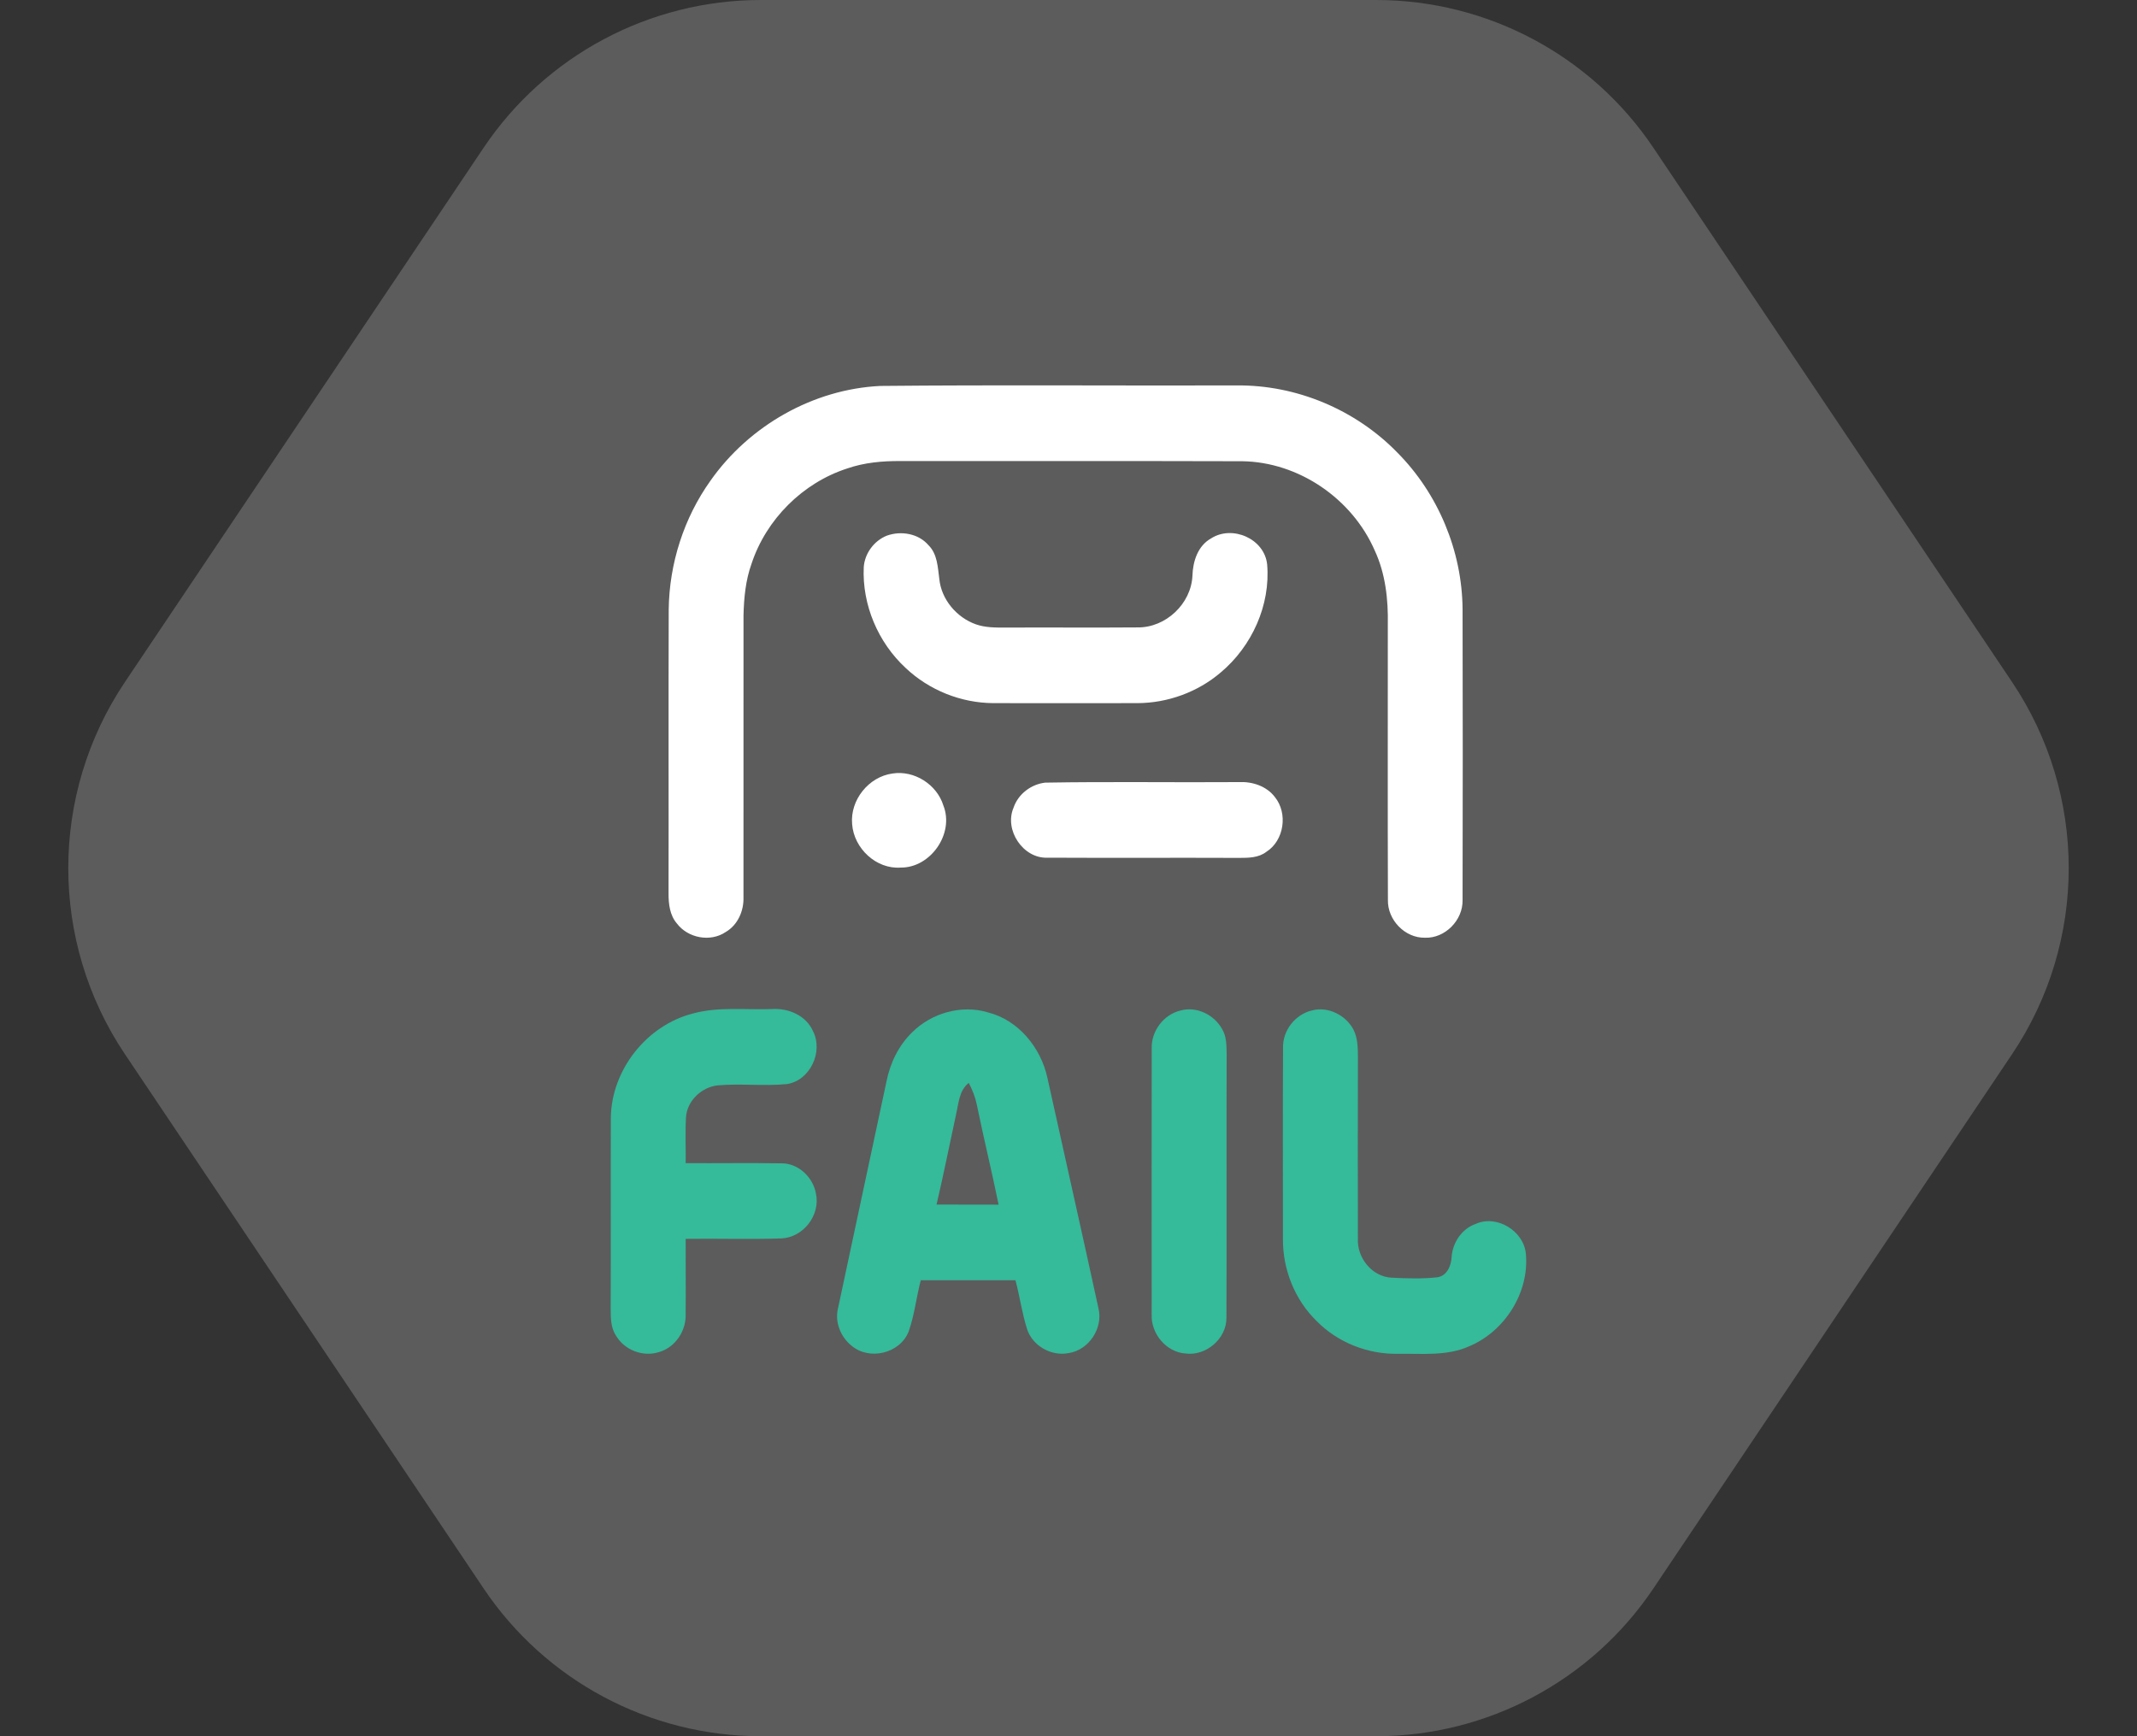<svg width="64" height="52" viewBox="0 0 64 52" fill="none" xmlns="http://www.w3.org/2000/svg">
<rect x="0" y="0" width="64" height="52" fill="#333333" stroke="none"/>
<path opacity="0.2" d="M22.786 -9.95994e-07C19.454 -8.50342e-07 16.34 1.66 14.483 4.426L3.742 20.426C1.479 23.797 1.479 28.203 3.742 31.574L14.483 47.574C16.34 50.34 19.454 52 22.786 52L41.214 52C44.546 52 47.66 50.34 49.517 47.574L60.258 31.574C62.521 28.203 62.521 23.797 60.258 20.426L49.517 4.426C47.66 1.66 44.546 -1.94719e-06 41.214 -1.80153e-06L22.786 -9.95994e-07Z" fill="white"/>
<g clip-path="url(#clip0_16_688)">
<path d="M26.364 11.559C29.92 11.524 33.476 11.554 37.033 11.544C38.822 11.523 40.599 12.268 41.852 13.558C43.073 14.789 43.79 16.507 43.802 18.251C43.809 21.152 43.809 24.054 43.802 26.955C43.816 27.562 43.276 28.108 42.674 28.085C42.077 28.096 41.55 27.553 41.566 26.949C41.557 24.201 41.564 21.453 41.563 18.704C41.577 17.953 41.493 17.183 41.174 16.494C40.498 14.935 38.894 13.838 37.205 13.814C33.794 13.803 30.384 13.814 26.974 13.809C26.431 13.804 25.881 13.853 25.366 14.033C24.041 14.463 22.947 15.551 22.507 16.885C22.33 17.378 22.28 17.905 22.267 18.427C22.267 21.242 22.268 24.058 22.266 26.873C22.279 27.282 22.095 27.702 21.737 27.912C21.276 28.226 20.601 28.098 20.268 27.654C20.061 27.411 20.021 27.076 20.022 26.767C20.028 23.928 20.017 21.089 20.027 18.252C20.044 16.878 20.481 15.514 21.276 14.399C22.436 12.747 24.356 11.655 26.364 11.559Z" fill="white"/>
<path d="M26.562 16.042C26.986 15.891 27.507 15.977 27.809 16.331C28.075 16.595 28.084 16.99 28.131 17.338C28.191 17.956 28.652 18.494 29.224 18.698C29.511 18.8 29.819 18.796 30.12 18.796C31.438 18.789 32.756 18.802 34.074 18.791C34.908 18.8 35.673 18.088 35.712 17.242C35.725 16.809 35.874 16.344 36.274 16.123C36.905 15.719 37.867 16.132 37.949 16.902C38.054 18.125 37.489 19.361 36.56 20.139C35.869 20.73 34.969 21.056 34.065 21.059C32.626 21.061 31.187 21.062 29.748 21.059C28.782 21.054 27.826 20.672 27.122 20.005C26.299 19.244 25.816 18.115 25.868 16.986C25.897 16.571 26.18 16.193 26.562 16.042Z" fill="white"/>
<path d="M26.728 23.167C27.375 23.063 28.056 23.491 28.252 24.123C28.588 24.968 27.867 25.995 26.974 25.984C26.243 26.038 25.573 25.411 25.52 24.683C25.455 23.96 26.017 23.263 26.728 23.167Z" fill="white"/>
<path d="M31.302 23.44C33.239 23.406 35.178 23.438 37.115 23.424C37.511 23.406 37.934 23.546 38.181 23.872C38.576 24.359 38.459 25.174 37.926 25.512C37.693 25.692 37.39 25.694 37.111 25.694C35.197 25.686 33.282 25.698 31.368 25.688C30.642 25.718 30.066 24.86 30.355 24.189C30.494 23.779 30.88 23.489 31.302 23.44Z" fill="white"/>
<path d="M20.742 30.357C21.515 30.143 22.325 30.249 23.116 30.221C23.604 30.188 24.135 30.408 24.345 30.876C24.667 31.497 24.262 32.363 23.568 32.468C22.878 32.536 22.184 32.446 21.495 32.507C21.01 32.558 20.568 32.975 20.544 33.476C20.518 33.929 20.542 34.383 20.535 34.836C21.487 34.843 22.44 34.826 23.392 34.842C23.899 34.831 24.349 35.253 24.436 35.746C24.578 36.397 24.052 37.066 23.398 37.091C22.444 37.123 21.489 37.091 20.535 37.104C20.532 37.859 20.541 38.614 20.534 39.37C20.55 39.866 20.218 40.356 19.74 40.494C19.265 40.649 18.705 40.441 18.451 40.006C18.288 39.767 18.291 39.467 18.289 39.188C18.298 37.284 18.286 35.379 18.294 33.475C18.311 32.041 19.37 30.71 20.742 30.357Z" fill="#35BA9A"/>
<path d="M27.317 30.918C27.899 30.34 28.794 30.082 29.582 30.32C30.498 30.548 31.175 31.377 31.37 32.289C31.878 34.589 32.398 36.886 32.898 39.187C33.043 39.783 32.605 40.436 32.006 40.525C31.49 40.628 30.923 40.314 30.758 39.804C30.608 39.327 30.54 38.828 30.412 38.344C29.466 38.344 28.521 38.344 27.576 38.344C27.442 38.852 27.389 39.381 27.214 39.877C26.956 40.538 26.035 40.758 25.501 40.303C25.18 40.046 24.998 39.604 25.095 39.195C25.577 36.926 26.066 34.658 26.549 32.389C26.658 31.838 26.914 31.31 27.317 30.918ZM28.633 33.376C28.437 34.276 28.259 35.18 28.048 36.077C28.668 36.08 29.287 36.077 29.907 36.08C29.702 35.079 29.459 34.086 29.254 33.085C29.207 32.856 29.121 32.639 29.013 32.434C28.724 32.656 28.71 33.047 28.633 33.376Z" fill="#35BA9A"/>
<path d="M35.357 30.265C35.833 30.129 36.368 30.394 36.602 30.824C36.739 31.048 36.73 31.322 36.737 31.577C36.727 34.207 36.742 36.838 36.73 39.467C36.736 40.1 36.11 40.624 35.497 40.537C34.925 40.494 34.468 39.945 34.491 39.372C34.49 36.712 34.488 34.052 34.492 31.392C34.48 30.872 34.855 30.382 35.357 30.265Z" fill="#35BA9A"/>
<path d="M39.309 30.259C39.783 30.139 40.309 30.409 40.535 30.838C40.664 31.092 40.666 31.385 40.668 31.663C40.664 33.474 40.662 35.285 40.667 37.096C40.636 37.675 41.096 38.243 41.681 38.267C42.129 38.29 42.583 38.304 43.029 38.257C43.327 38.226 43.459 37.92 43.473 37.653C43.502 37.216 43.778 36.802 44.194 36.657C44.824 36.37 45.634 36.864 45.698 37.552C45.804 38.72 45.06 39.879 43.997 40.323C43.327 40.622 42.579 40.536 41.867 40.547C40.968 40.564 40.065 40.212 39.43 39.565C38.777 38.928 38.413 38.017 38.422 37.101C38.422 35.2 38.415 33.299 38.425 31.397C38.405 30.863 38.794 30.37 39.309 30.259Z" fill="#35BA9A"/>
</g>
<defs>
<clipPath id="clip0_16_688">
<rect width="28" height="30" fill="white" transform="translate(18 11)"/>
</clipPath>
</defs>
</svg>
